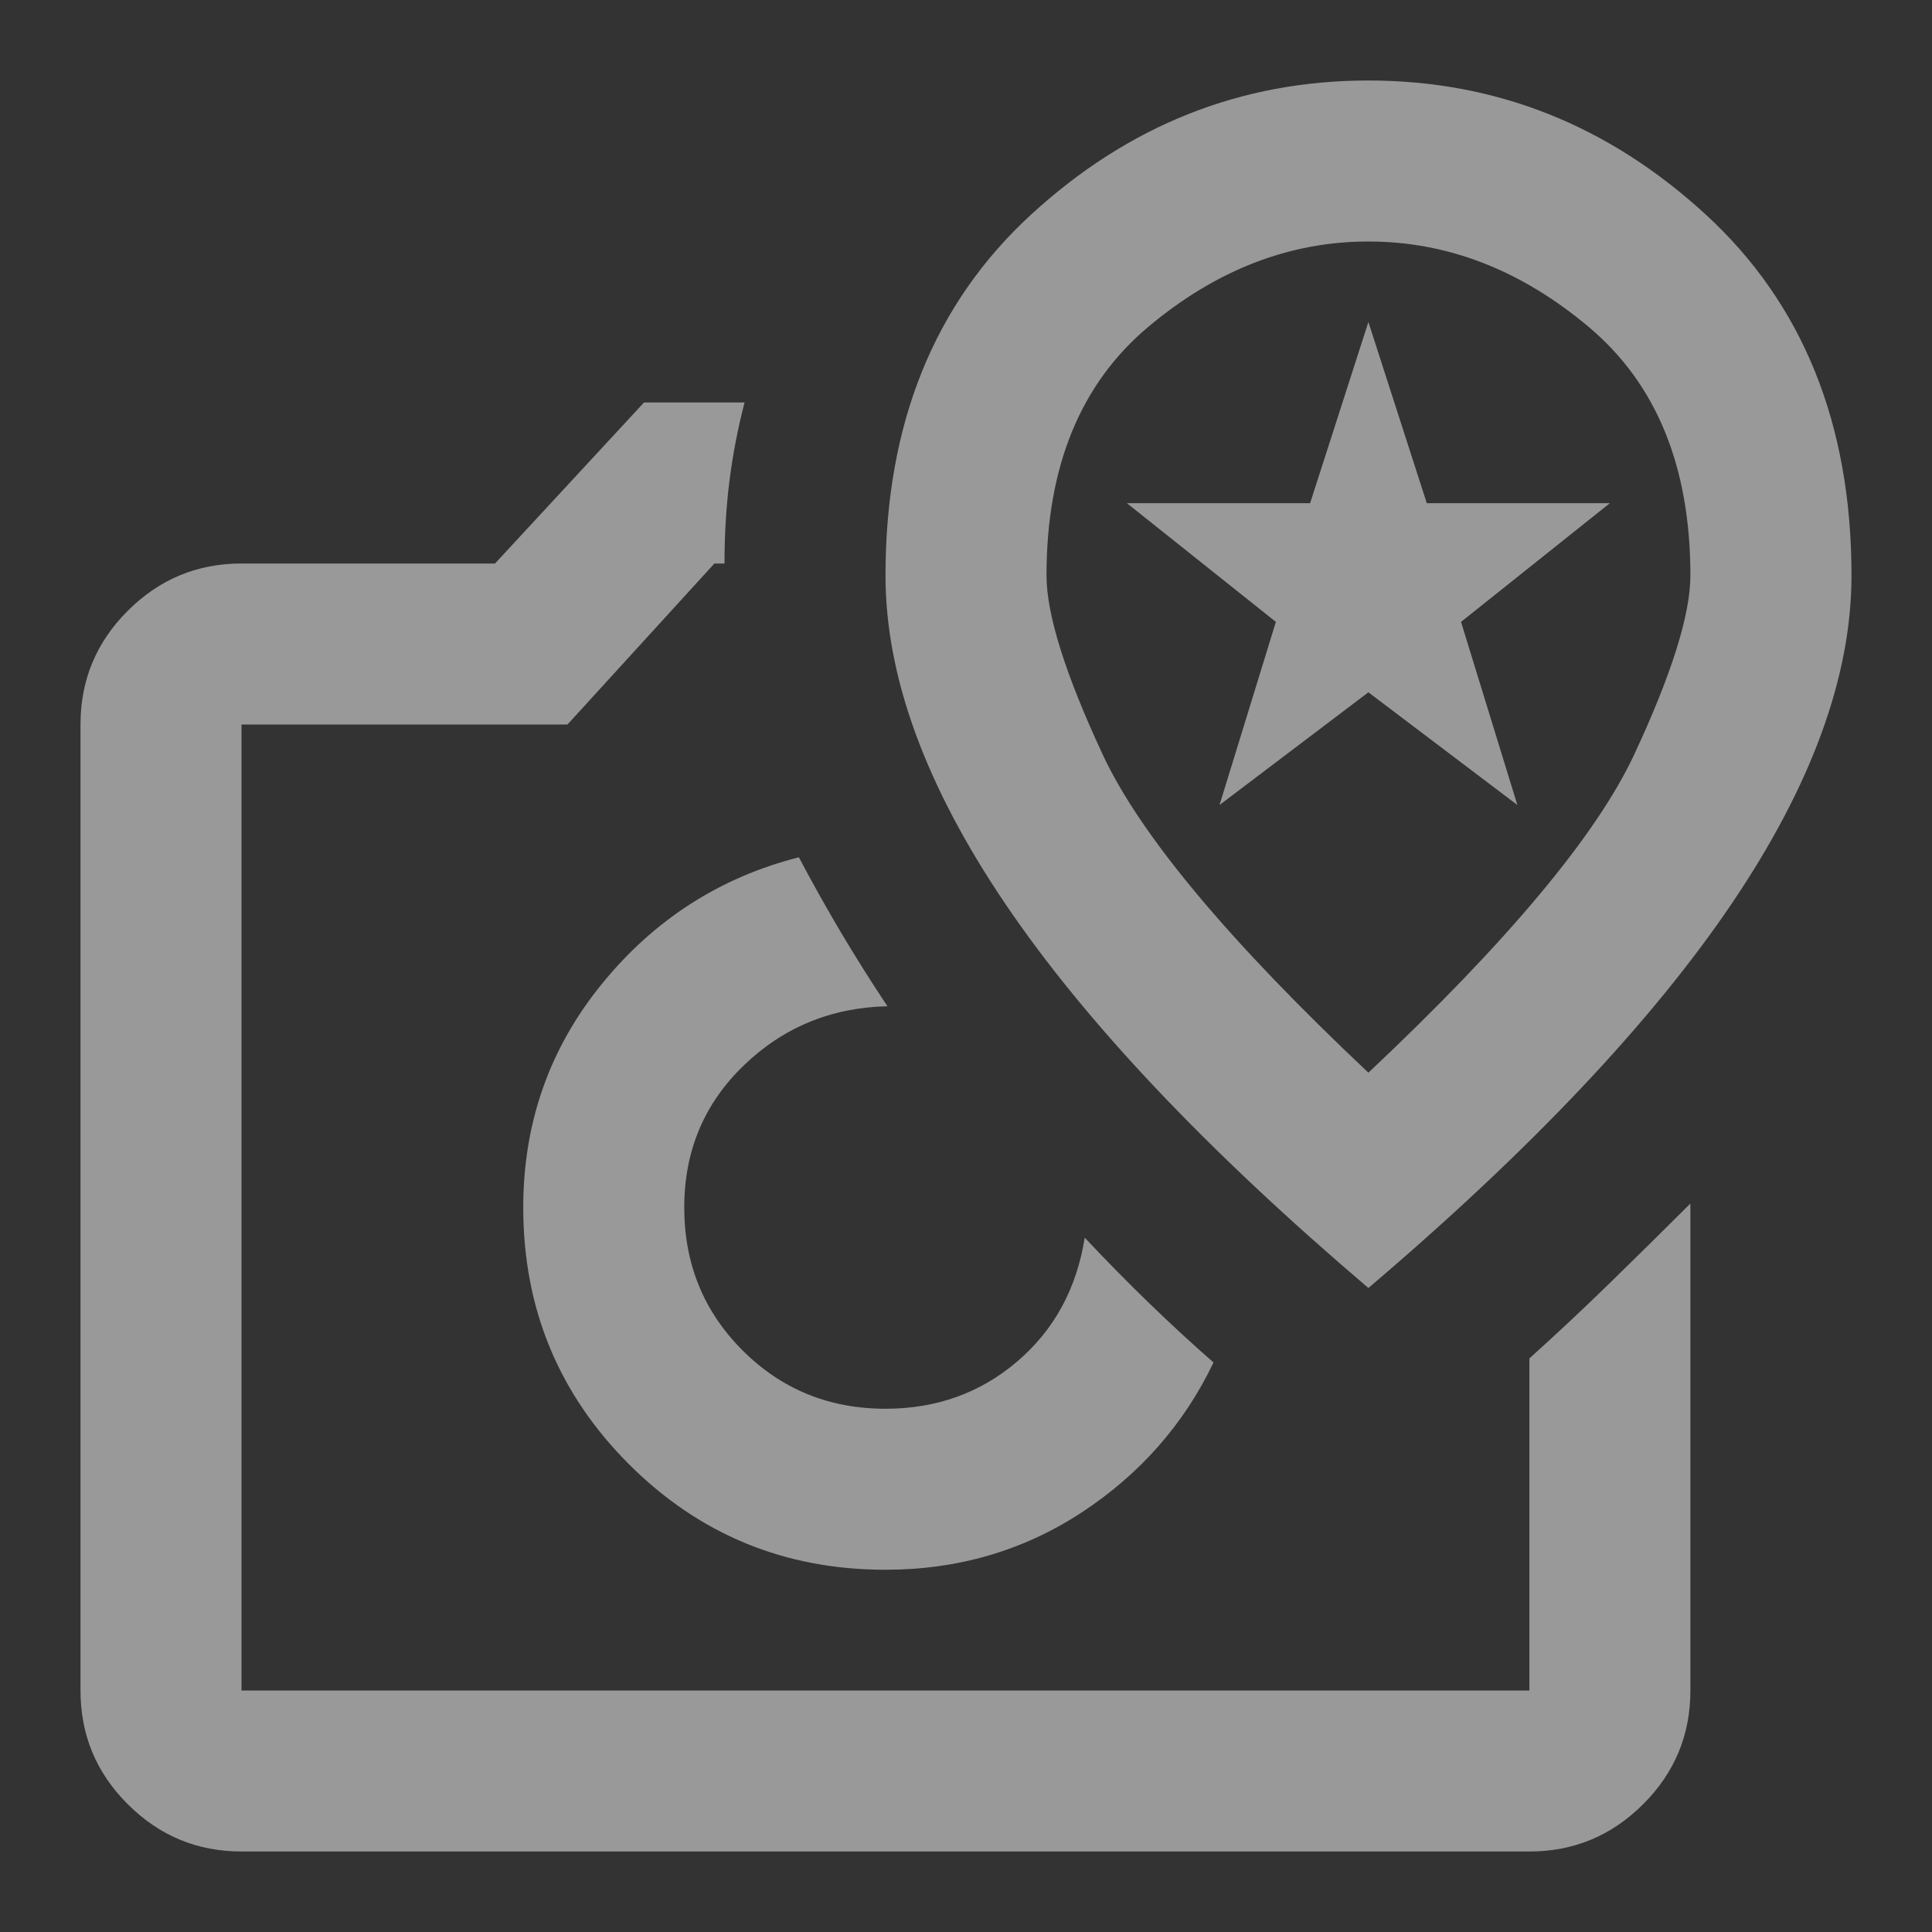 <svg width="18" height="18" viewBox="0 0 18 18" fill="none" xmlns="http://www.w3.org/2000/svg">
<rect x="0" y="0" width="18" height="18" fill="#333333" stroke="none"/>
<path d="M8.25 14.625C8.925 14.625 9.534 14.447 10.078 14.091C10.621 13.734 11.031 13.269 11.306 12.694C11.106 12.519 10.906 12.334 10.706 12.141C10.506 11.947 10.306 11.744 10.106 11.531C10.031 12.006 9.821 12.391 9.478 12.684C9.134 12.978 8.725 13.125 8.25 13.125C7.725 13.125 7.281 12.944 6.918 12.581C6.556 12.219 6.375 11.775 6.375 11.25C6.375 10.725 6.559 10.284 6.928 9.928C7.296 9.572 7.743 9.387 8.268 9.375C8.118 9.15 7.975 8.922 7.837 8.691C7.7 8.459 7.568 8.225 7.443 7.987C6.706 8.175 6.093 8.569 5.606 9.169C5.118 9.769 4.875 10.463 4.875 11.25C4.875 12.188 5.203 12.984 5.859 13.641C6.515 14.297 7.312 14.625 8.25 14.625ZM6 3.75H6.937C6.875 3.987 6.828 4.231 6.796 4.481C6.765 4.731 6.75 4.987 6.75 5.25H6.656L5.287 6.75H2.25V15.75H14.249V12.656C14.499 12.431 14.749 12.197 14.999 11.953C15.249 11.709 15.499 11.463 15.749 11.213V15.75C15.749 16.163 15.603 16.516 15.309 16.809C15.015 17.103 14.662 17.25 14.249 17.25H2.25C1.837 17.25 1.484 17.103 1.19 16.809C0.896 16.516 0.75 16.163 0.75 15.75V6.75C0.75 6.338 0.896 5.984 1.19 5.691C1.484 5.397 1.837 5.25 2.25 5.25H4.612L6 3.75ZM12.749 12C14.262 10.713 15.39 9.519 16.134 8.419C16.878 7.319 17.25 6.3 17.25 5.362C17.25 3.95 16.796 2.828 15.89 1.997C14.984 1.166 13.937 0.75 12.749 0.75C11.562 0.75 10.515 1.166 9.609 1.997C8.703 2.828 8.25 3.95 8.25 5.362C8.25 6.3 8.621 7.319 9.365 8.419C10.109 9.519 11.237 10.713 12.749 12ZM12.749 9.994C11.45 8.769 10.624 7.781 10.274 7.031C9.925 6.281 9.75 5.725 9.75 5.362C9.75 4.35 10.065 3.578 10.696 3.047C11.328 2.516 12.012 2.25 12.749 2.25C13.487 2.25 14.171 2.516 14.803 3.047C15.434 3.578 15.749 4.35 15.749 5.362C15.749 5.725 15.575 6.281 15.225 7.031C14.874 7.781 14.05 8.769 12.749 9.994ZM11.362 7.5L11.887 5.794L10.499 4.688H12.206L12.749 3L13.293 4.688H14.999L13.612 5.794L14.137 7.5L12.749 6.45L11.362 7.5Z" fill="white" fill-opacity="0.5"/>
</svg>
